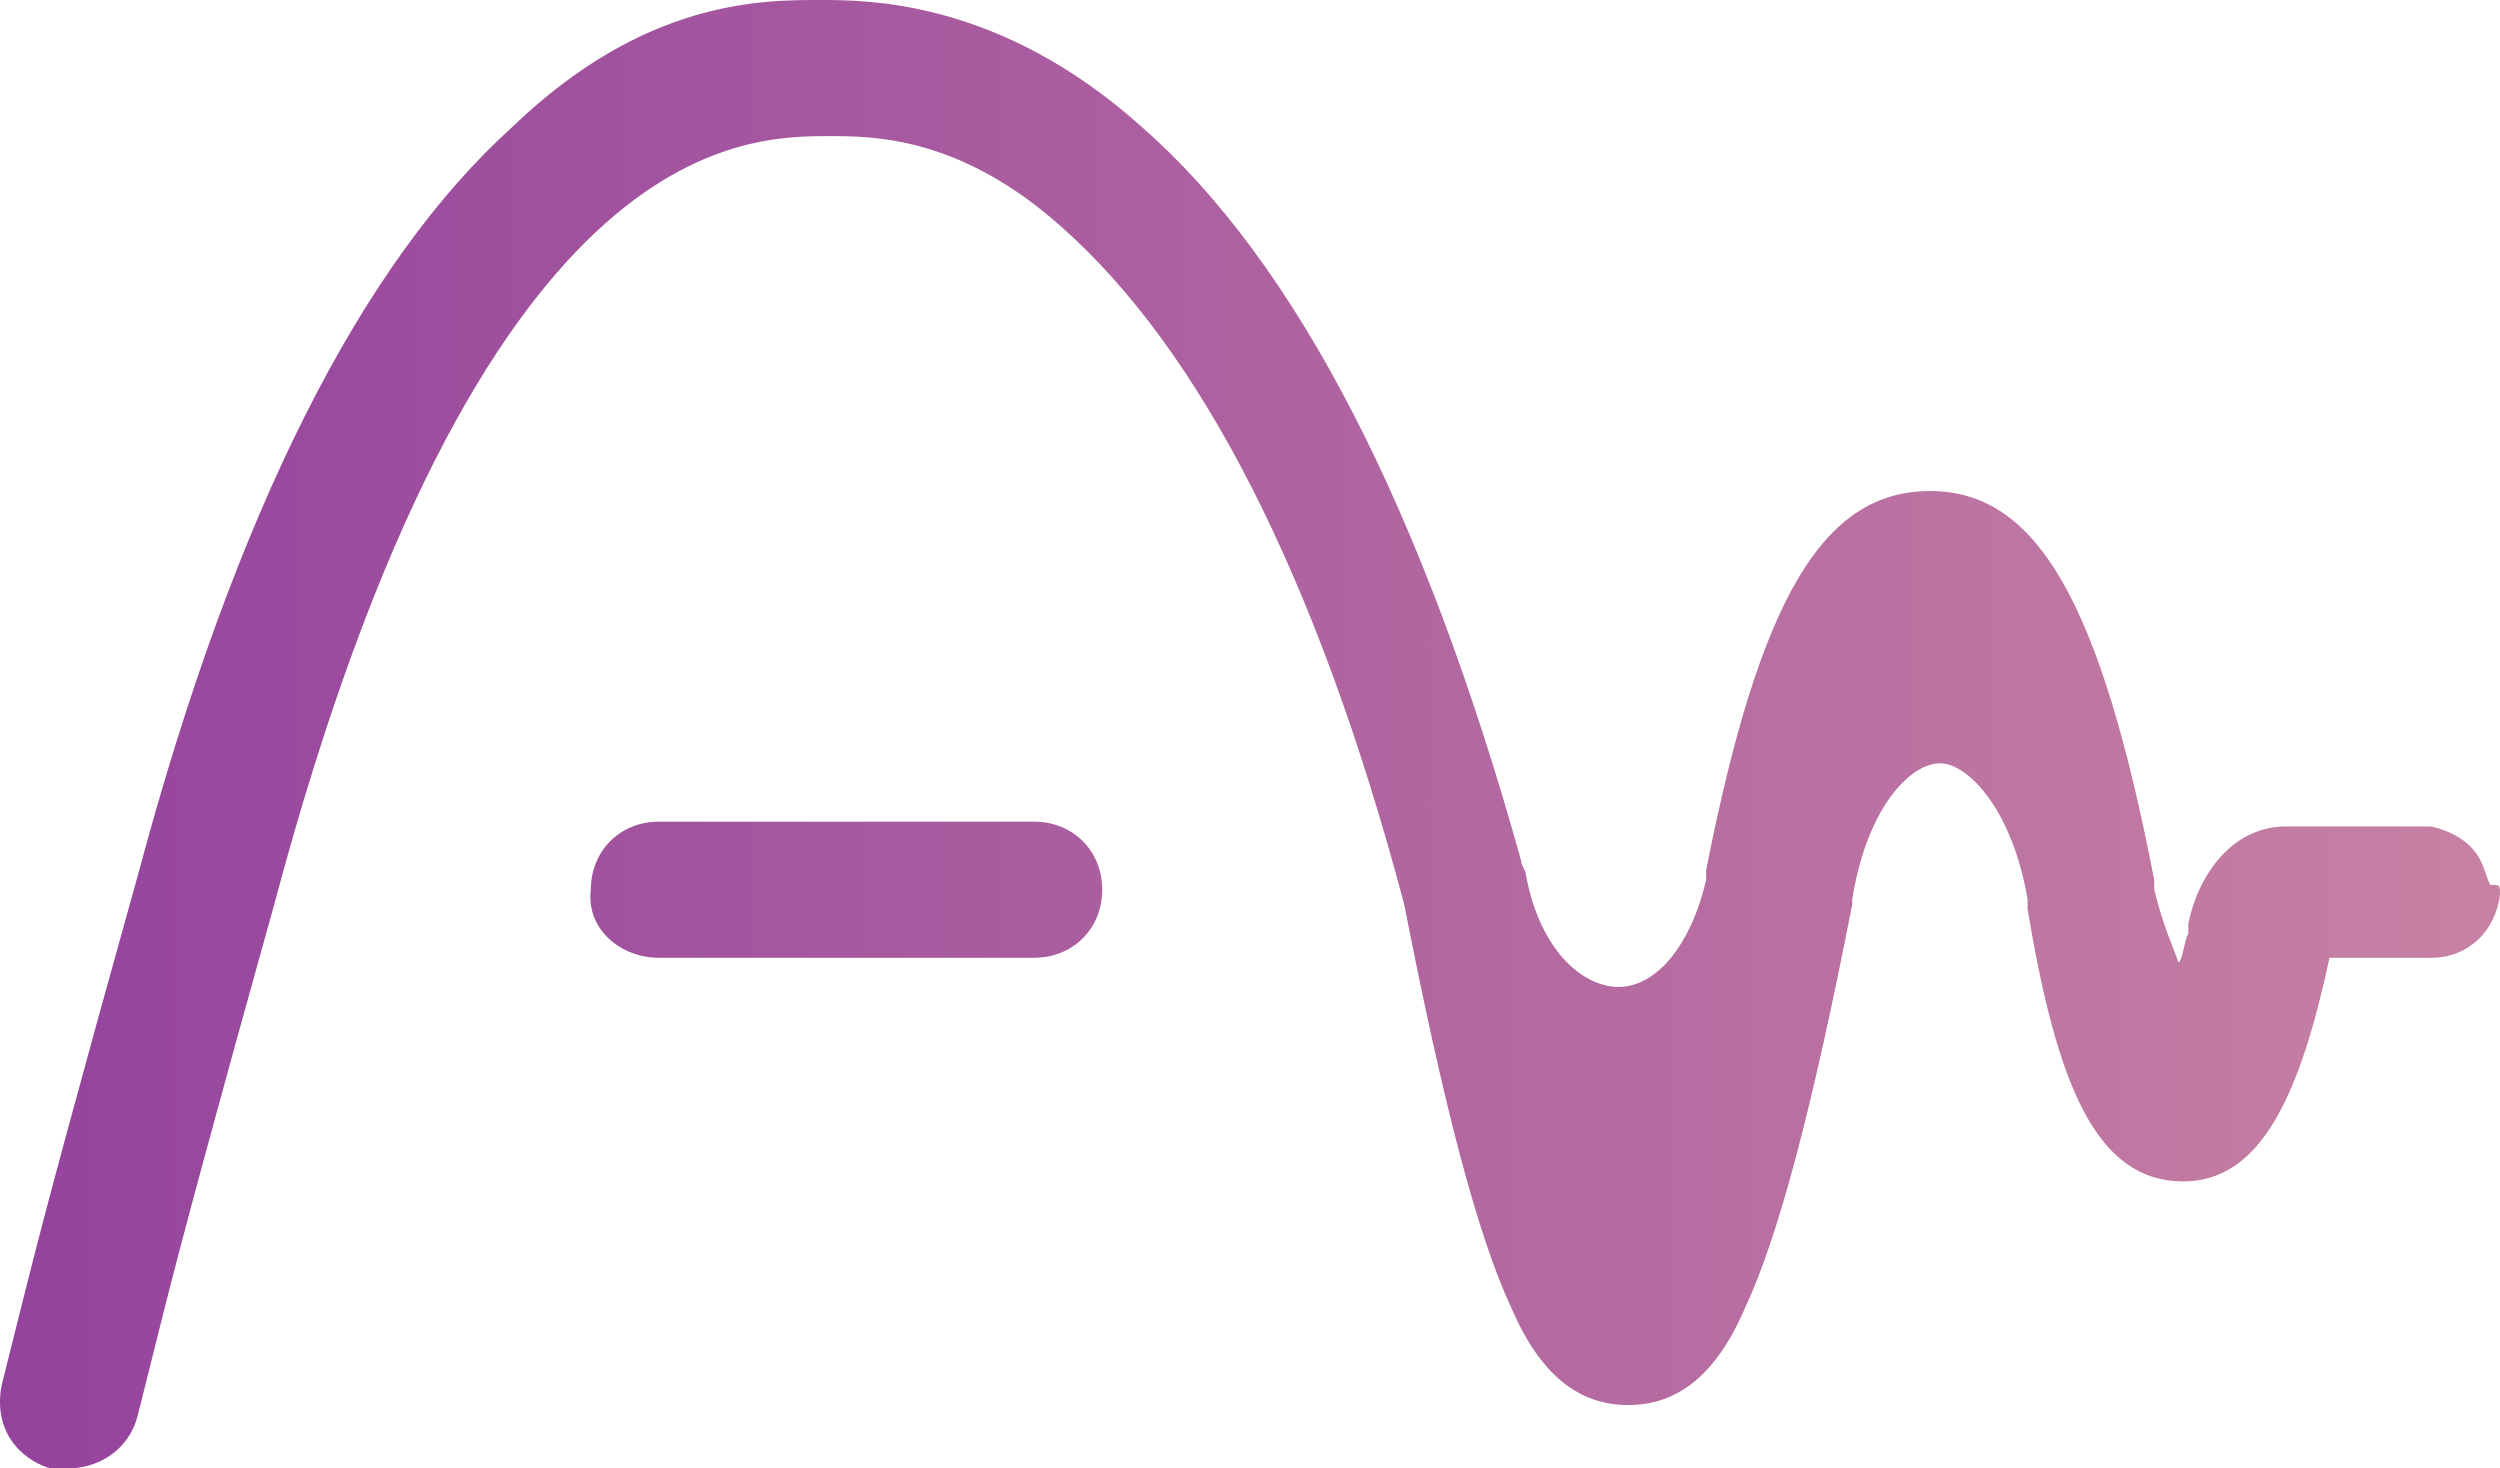 <?xml version="1.0" encoding="UTF-8"?>
<svg xmlns="http://www.w3.org/2000/svg" width="252" height="148" viewBox="0 0 252 148" fill="none">
  <path d="M252 90.172C251.509 94.093 248.564 96.543 245.127 96.543H242.672H234.818C231.872 110.265 227.945 119.086 220.09 119.086C211.253 119.086 207.326 109.285 204.38 91.642C204.38 91.152 204.38 91.152 204.38 90.662C202.907 81.841 198.489 76.94 195.544 76.94C192.598 76.94 188.18 81.351 186.707 90.662V91.152C182.779 111.245 179.343 124.477 175.906 131.828C172.961 138.689 169.034 141.629 164.124 141.629C159.215 141.629 155.288 138.689 152.342 131.828C148.906 124.477 145.469 111.245 141.542 91.152C132.705 57.828 120.923 35.285 107.177 23.033C96.867 13.722 88.031 13.722 83.612 13.722C74.776 13.722 48.266 13.722 27.647 91.152C21.756 112.225 18.319 124.967 16.355 132.808L13.901 142.609C12.919 146.53 9.483 148 7.028 148C6.537 148 5.555 148 5.064 148C3.101 147.51 -0.827 145.06 0.155 139.669L2.61 129.868C4.573 122.026 8.01 109.285 13.901 88.212C23.719 51.457 36.483 26.464 51.702 12.742C64.957 0 76.739 0 82.63 0C87.54 0 100.795 0 115.032 12.742C130.741 26.464 143.505 51.457 153.324 86.742C153.324 87.232 153.815 87.722 153.815 88.212C155.288 96.053 159.706 99.483 163.142 99.483C167.07 99.483 170.506 95.073 171.979 88.702C171.979 88.212 171.979 88.212 171.979 87.722C177.379 60.278 183.761 49.497 194.562 49.497C205.362 49.497 211.744 60.768 217.144 88.702C217.144 89.192 217.144 89.192 217.144 89.682C218.126 93.603 219.108 95.563 219.599 97.033C220.09 96.543 220.09 95.073 220.581 94.093V93.603V93.113C221.563 88.212 224.999 83.311 230.399 83.311H241.691H244.145C244.636 83.311 244.636 83.311 245.127 83.311C247.091 83.801 249.054 84.781 250.036 86.742C250.527 87.722 250.527 88.212 251.018 89.192C252 89.192 252 89.192 252 90.172C252 89.682 252 89.682 252 90.172ZM66.43 96.543H104.231C108.159 96.543 111.104 93.603 111.104 89.682C111.104 85.762 108.159 82.821 104.231 82.821H66.43C62.503 82.821 59.557 85.762 59.557 89.682C59.066 93.603 62.503 96.543 66.43 96.543Z" fill="url(#paint0_linear)"></path>
  <defs>
    <linearGradient id="paint0_linear" x1="-0.827" y1="74.159" x2="251.918" y2="74.159" gradientUnits="userSpaceOnUse">
      <stop stop-color="#94439D"></stop>
      <stop offset="1" stop-color="#C781A3"></stop>
    </linearGradient>
  </defs>
</svg>
